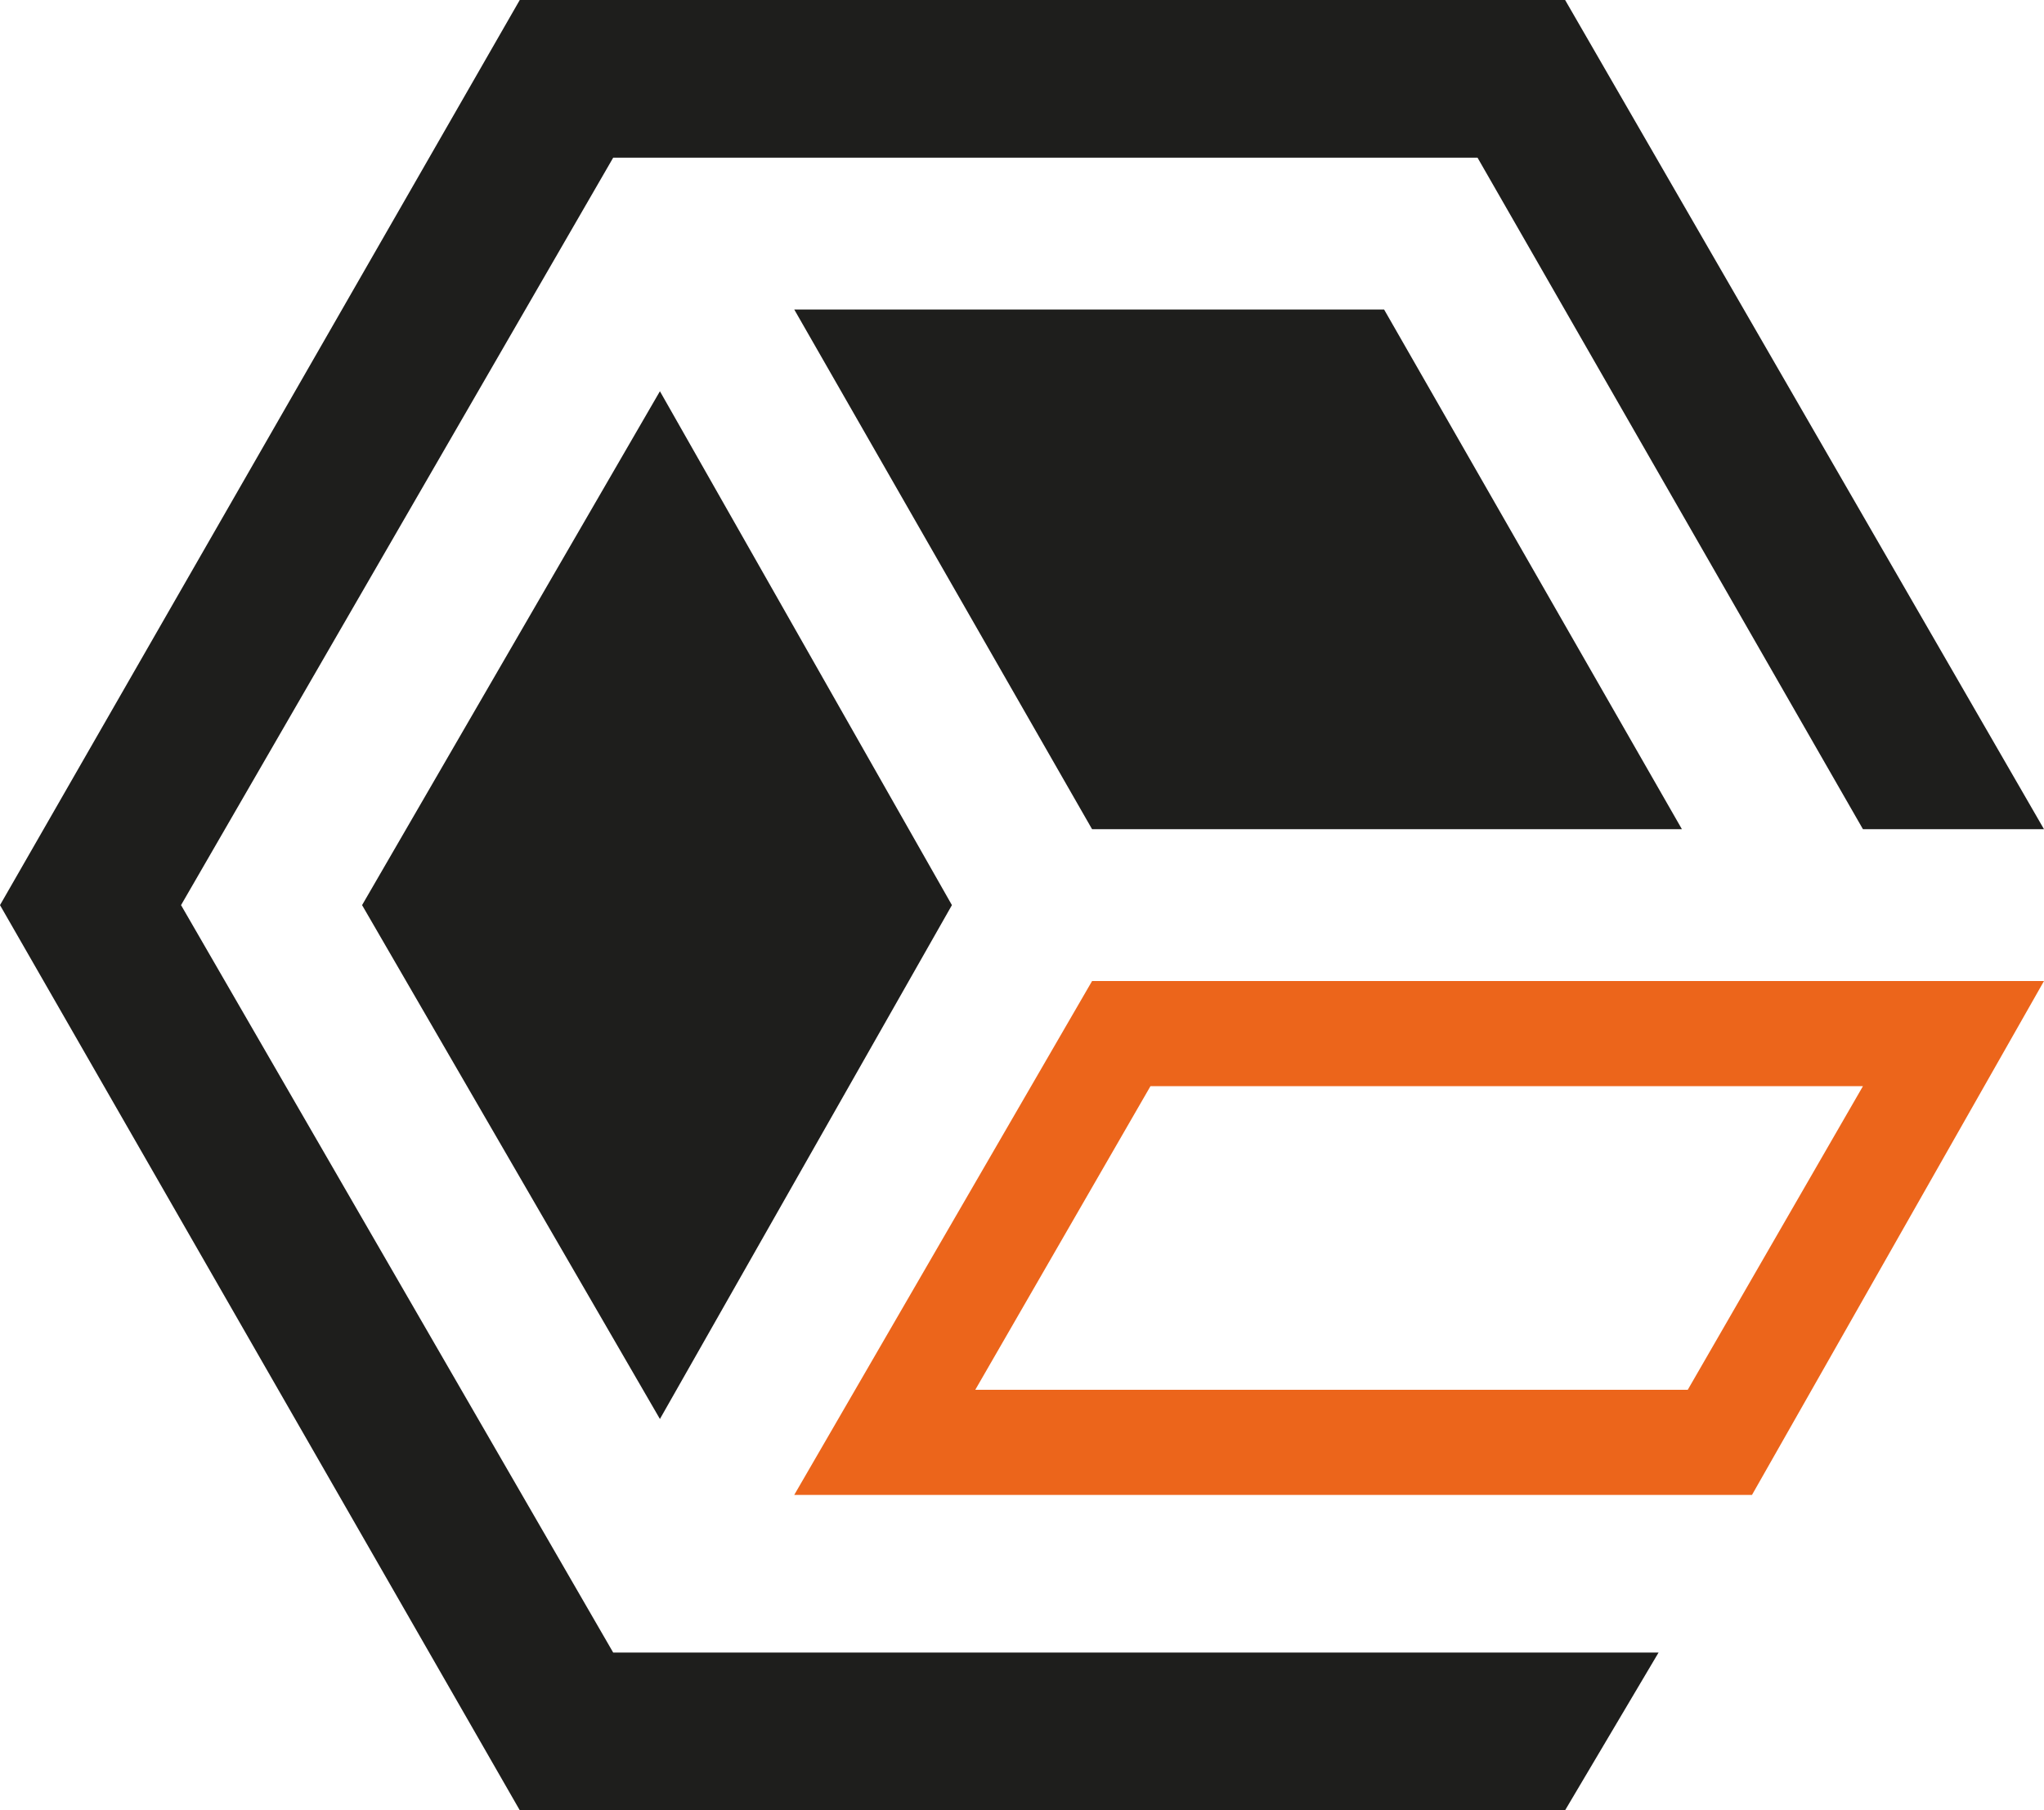 <?xml version="1.0" encoding="utf-8"?>
<!-- Generator: Adobe Illustrator 25.4.1, SVG Export Plug-In . SVG Version: 6.00 Build 0)  -->
<svg version="1.1" id="Warstwa_1" xmlns="http://www.w3.org/2000/svg" xmlns:xlink="http://www.w3.org/1999/xlink" x="0px" y="0px"
	 viewBox="0 0 35 31" style="enable-background:new 0 0 35 31;" xml:space="preserve">
<style type="text/css">
	.st0{fill:#1E1E1C;}
	.st1{fill:#EC651B;}
</style>
<g>
	<g>
		<polygon class="st0" points="28.8,14.2 23.7,5.3 13.6,5.3 18.7,14.2 		"/>
		<polygon class="st0" points="21.8,28.3 10.5,28.3 3.1,15.5 10.5,2.7 25.3,2.7 31.9,14.2 35,14.2 26.8,0 8.9,0 0,15.5 8.9,31 
			26.8,31 28.4,28.3 21.8,28.3 		"/>
		<polygon class="st0" points="11.3,6.7 6.2,15.5 11.3,24.3 16.3,15.5 		"/>
		<path class="st1" d="M31.9,18.6l-3,5.2h-2H16.7l3-5.2H31.9 M35,16.8L35,16.8h-3.1H18.7l-5.1,8.8h13.3h3.1h0L35,16.8L35,16.8z"/>
	</g>
</g>
</svg>

